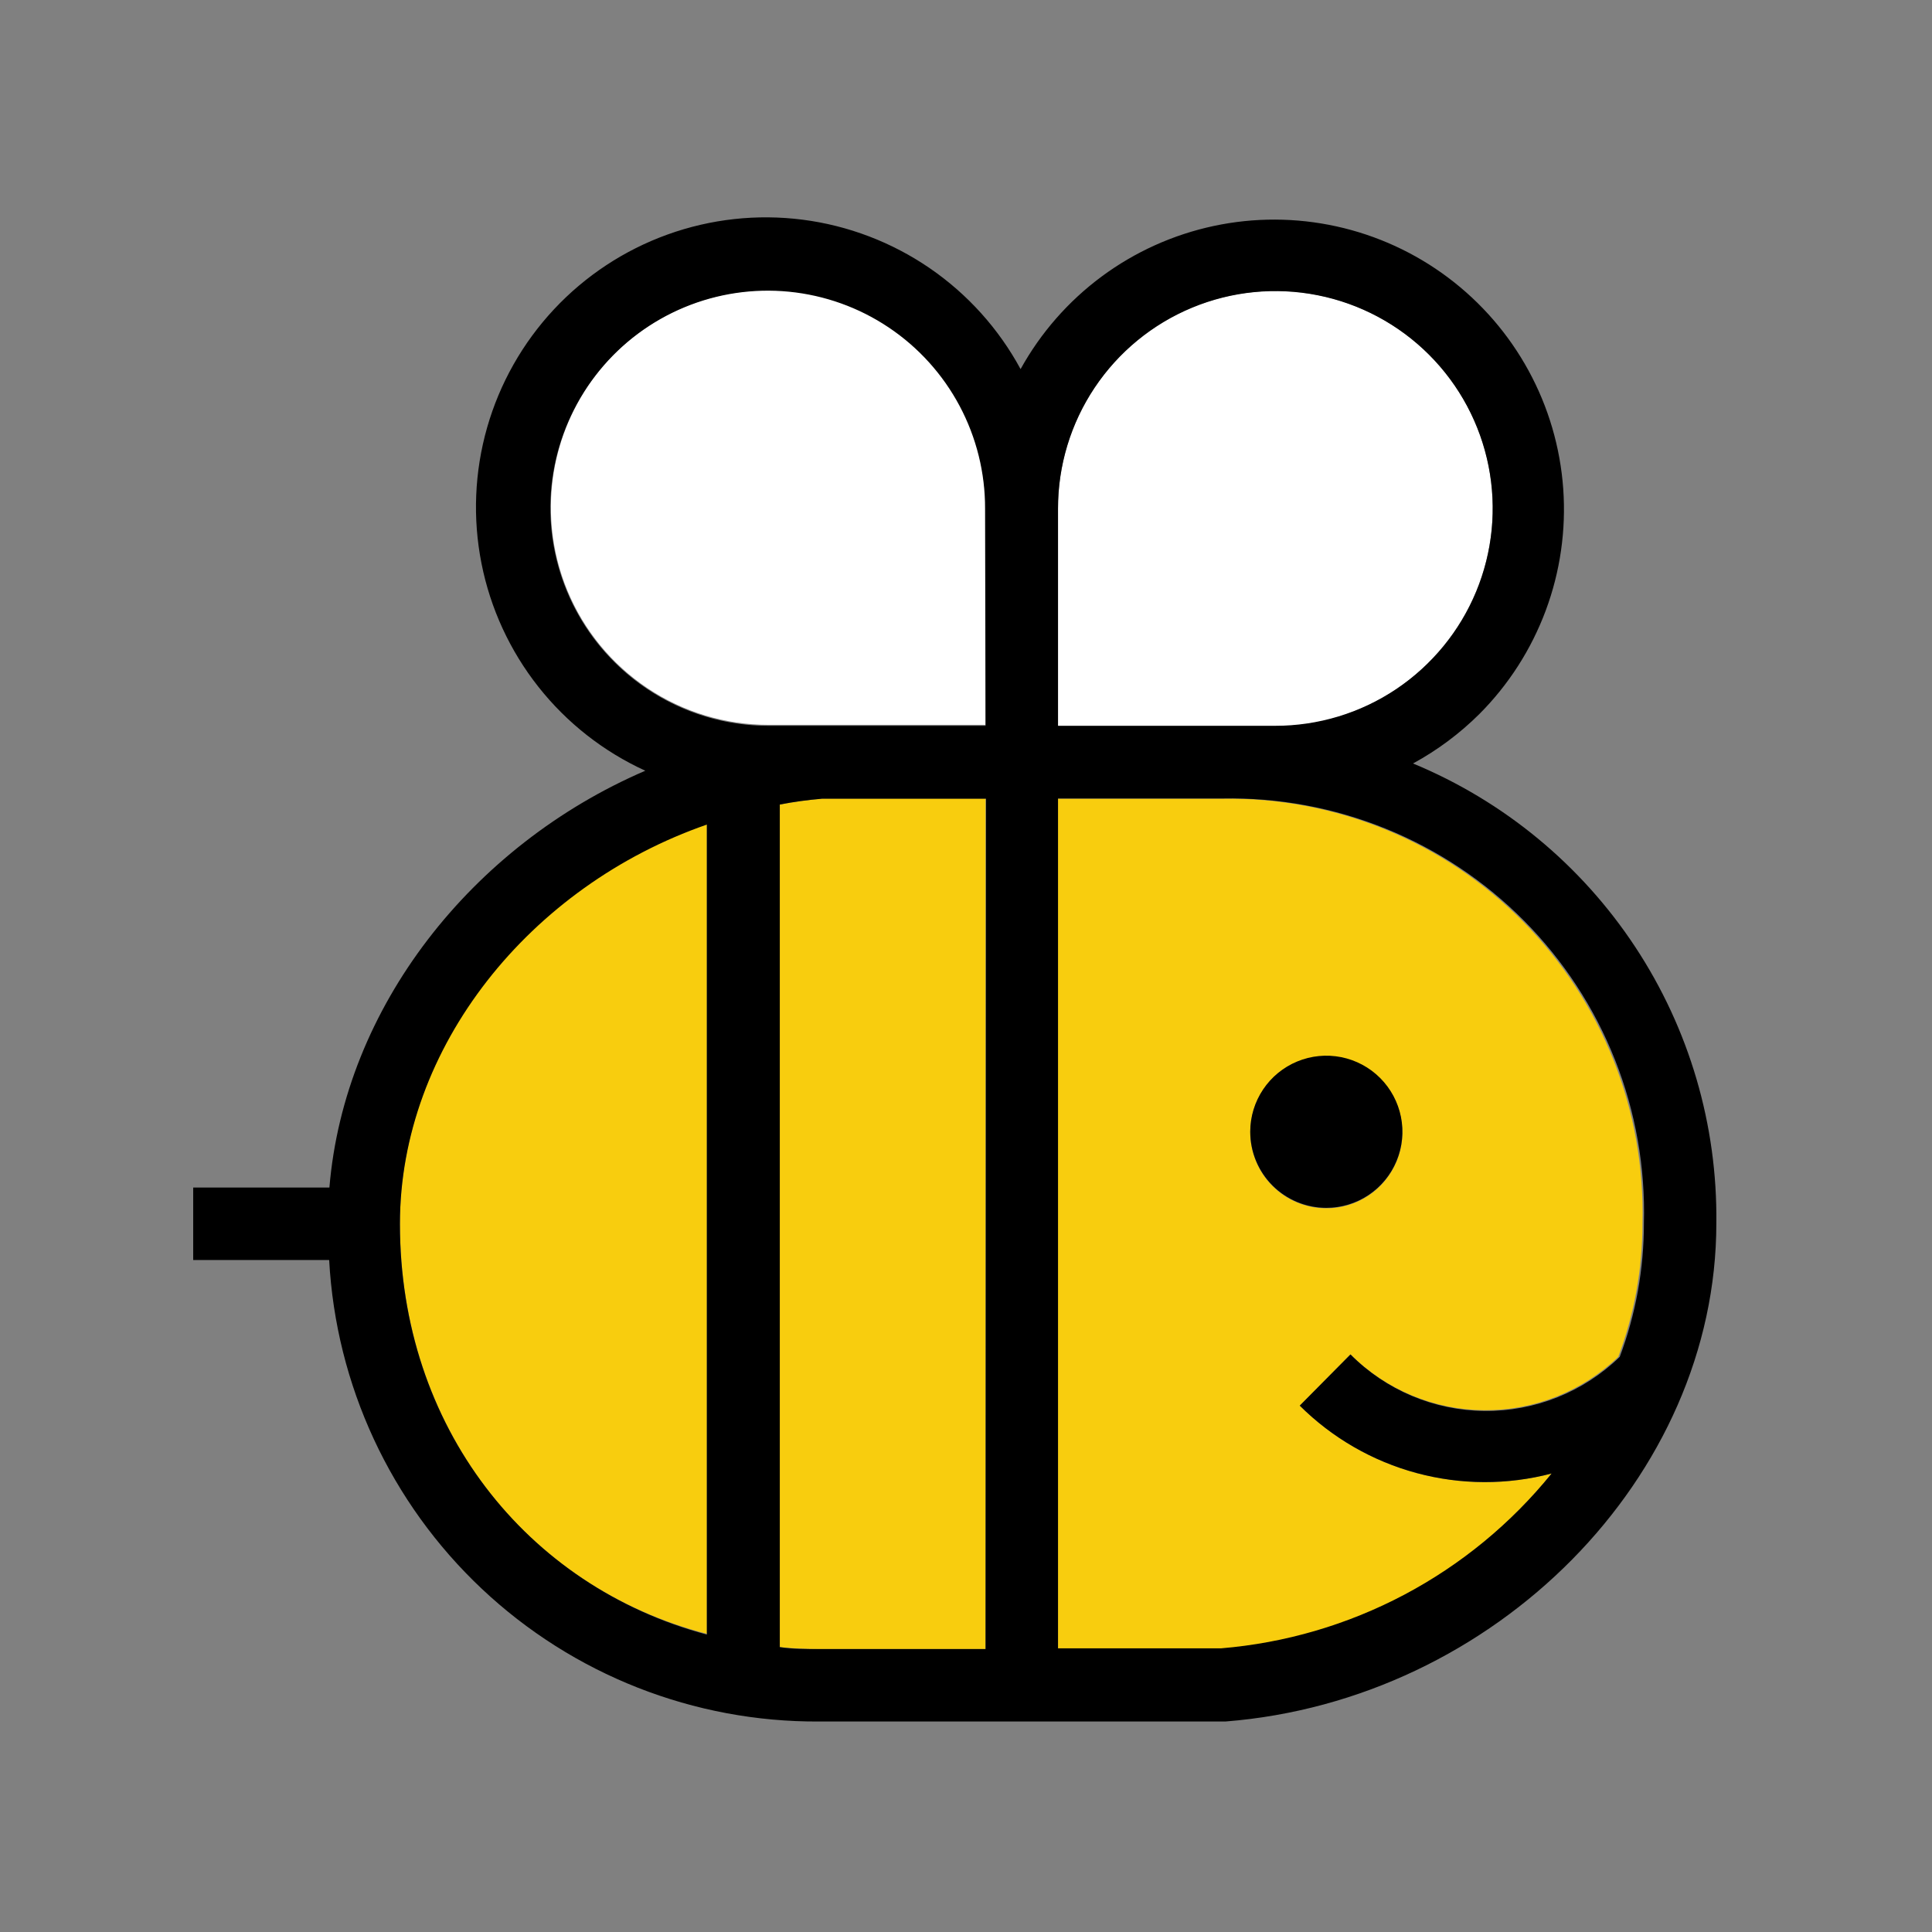 <svg width="80" height="80" viewBox="0 0 80 80" fill="none" xmlns="http://www.w3.org/2000/svg">
<rect x="0" y="0" width="80" height="80" fill="#808080" stroke="none"/>
<path d="M40.81 30.014V21.014C40.81 19.234 40.282 17.494 39.293 16.014C38.304 14.534 36.899 13.38 35.254 12.699C33.61 12.018 31.8 11.839 30.054 12.187C28.308 12.534 26.705 13.391 25.446 14.65C24.187 15.909 23.33 17.512 22.983 19.258C22.636 21.004 22.814 22.813 23.495 24.458C24.176 26.102 25.33 27.508 26.81 28.497C28.29 29.486 30.03 30.014 31.81 30.014H40.81Z" fill="white"/>
<path d="M59.14 27.444C60.194 26.401 60.975 25.113 61.411 23.695C61.848 22.278 61.927 20.774 61.643 19.319C61.358 17.863 60.718 16.5 59.779 15.352C58.841 14.203 57.633 13.304 56.264 12.735C54.894 12.166 53.405 11.944 51.928 12.089C50.452 12.235 49.035 12.742 47.803 13.568C46.57 14.393 45.561 15.51 44.864 16.82C44.168 18.129 43.806 19.59 43.81 21.074V30.074H52.81C53.986 30.073 55.151 29.841 56.237 29.39C57.323 28.938 58.31 28.277 59.14 27.444V27.444Z" fill="white"/>
<path d="M16.56 50.654C16.56 59.064 21.78 65.714 29.27 67.654V34.114C21.92 36.664 16.56 43.324 16.56 50.654Z" fill="#F8CD0E"/>
<path d="M50.56 68.284C53.215 68.06 55.797 67.301 58.15 66.051C60.503 64.802 62.578 63.088 64.25 61.014C62.417 61.495 60.491 61.489 58.661 60.996C56.832 60.503 55.163 59.541 53.82 58.204L55.92 56.084C57.389 57.547 59.372 58.376 61.445 58.395C63.517 58.414 65.515 57.62 67.01 56.184C67.674 54.416 68.013 52.542 68.01 50.654C68.071 48.345 67.664 46.047 66.814 43.899C65.965 41.751 64.689 39.797 63.064 38.155C61.44 36.513 59.5 35.216 57.361 34.343C55.223 33.47 52.93 33.038 50.62 33.074H43.81V68.284H50.56ZM54.92 43.734C55.544 43.734 56.153 43.919 56.671 44.265C57.189 44.612 57.593 45.105 57.831 45.681C58.069 46.257 58.131 46.891 58.009 47.502C57.886 48.113 57.585 48.675 57.144 49.115C56.702 49.555 56.14 49.854 55.528 49.974C54.917 50.095 54.283 50.031 53.708 49.791C53.132 49.551 52.641 49.146 52.296 48.627C51.951 48.107 51.768 47.497 51.77 46.874C51.77 46.461 51.852 46.051 52.01 45.67C52.169 45.288 52.401 44.942 52.693 44.65C52.986 44.358 53.333 44.127 53.715 43.97C54.097 43.813 54.507 43.733 54.92 43.734V43.734Z" fill="#F8CD0E"/>
<path d="M34.01 33.074C33.426 33.123 32.845 33.203 32.27 33.314V68.204C32.8 68.254 33.35 68.284 33.9 68.284H40.81V33.064H34.01V33.074Z" fill="#F8CD0E"/>
<path d="M54.92 50.014C55.543 50.014 56.152 49.829 56.67 49.483C57.188 49.137 57.592 48.645 57.83 48.069C58.069 47.494 58.131 46.86 58.01 46.249C57.888 45.638 57.588 45.077 57.147 44.636C56.707 44.196 56.146 43.896 55.535 43.774C54.923 43.653 54.29 43.715 53.715 43.954C53.139 44.192 52.647 44.596 52.301 45.114C51.955 45.632 51.77 46.241 51.77 46.864C51.77 47.699 52.102 48.501 52.693 49.091C53.283 49.682 54.085 50.014 54.92 50.014V50.014Z" fill="black"/>
<path d="M58.51 31.614C59.519 31.065 60.445 30.374 61.26 29.564C62.472 28.348 63.408 26.886 64.007 25.277C64.605 23.669 64.852 21.95 64.73 20.238C64.607 18.526 64.119 16.86 63.298 15.353C62.477 13.845 61.342 12.532 59.97 11.501C58.598 10.469 57.02 9.744 55.344 9.375C53.668 9.005 51.932 8.999 50.253 9.358C48.574 9.717 46.992 10.431 45.613 11.453C44.234 12.476 43.091 13.782 42.26 15.284C41.354 13.611 40.063 12.178 38.494 11.102C36.924 10.027 35.122 9.339 33.235 9.097C31.348 8.855 29.43 9.066 27.641 9.711C25.851 10.356 24.24 11.417 22.941 12.807C21.642 14.197 20.692 15.876 20.17 17.705C19.648 19.535 19.568 21.462 19.937 23.328C20.306 25.195 21.114 26.946 22.293 28.439C23.472 29.932 24.99 31.123 26.72 31.914C19.52 35.014 14.26 41.714 13.64 49.174H8V52.174H13.63C13.91 57.356 16.173 62.231 19.951 65.789C23.729 69.347 28.731 71.314 33.92 71.284H50.74C61.92 70.404 71.07 61.154 71.07 50.654C71.119 46.588 69.949 42.601 67.71 39.208C65.471 35.814 62.267 33.169 58.51 31.614V31.614ZM29.27 67.684C21.78 65.684 16.56 59.064 16.56 50.684C16.56 43.354 21.95 36.684 29.27 34.144V67.684ZM40.81 68.284H33.92C33.37 68.284 32.82 68.284 32.29 68.204V33.314C32.865 33.203 33.446 33.123 34.03 33.074H40.83L40.81 68.284ZM40.81 30.054H31.81C29.431 30.049 27.15 29.108 25.46 27.434C24.406 26.39 23.625 25.103 23.189 23.685C22.752 22.268 22.673 20.764 22.957 19.309C23.242 17.853 23.882 16.49 24.821 15.342C25.759 14.193 26.967 13.294 28.337 12.725C29.706 12.156 31.195 11.934 32.672 12.079C34.148 12.225 35.565 12.732 36.797 13.558C38.03 14.383 39.039 15.5 39.736 16.81C40.432 18.119 40.795 19.581 40.79 21.064L40.81 30.054ZM43.81 21.054C43.81 19.274 44.338 17.534 45.327 16.054C46.316 14.574 47.721 13.42 49.366 12.739C51.01 12.058 52.82 11.879 54.566 12.227C56.312 12.574 57.915 13.431 59.174 14.69C60.433 15.948 61.29 17.552 61.637 19.298C61.984 21.044 61.806 22.853 61.125 24.498C60.444 26.142 59.29 27.548 57.81 28.537C56.33 29.526 54.59 30.054 52.81 30.054H43.81V21.054ZM55.92 56.084L53.82 58.204C55.163 59.541 56.832 60.503 58.661 60.996C60.491 61.489 62.417 61.495 64.25 61.014C62.575 63.082 60.499 64.79 58.146 66.035C55.793 67.279 53.212 68.034 50.56 68.254H43.81V33.064H50.62C52.936 33.02 55.236 33.446 57.382 34.316C59.529 35.186 61.476 36.482 63.107 38.126C64.738 39.771 66.019 41.728 66.872 43.882C67.725 46.035 68.133 48.339 68.07 50.654C68.073 52.542 67.734 54.416 67.07 56.184C65.572 57.638 63.562 58.443 61.474 58.424C59.387 58.406 57.391 57.565 55.92 56.084V56.084Z" fill="black"/>
</svg>

